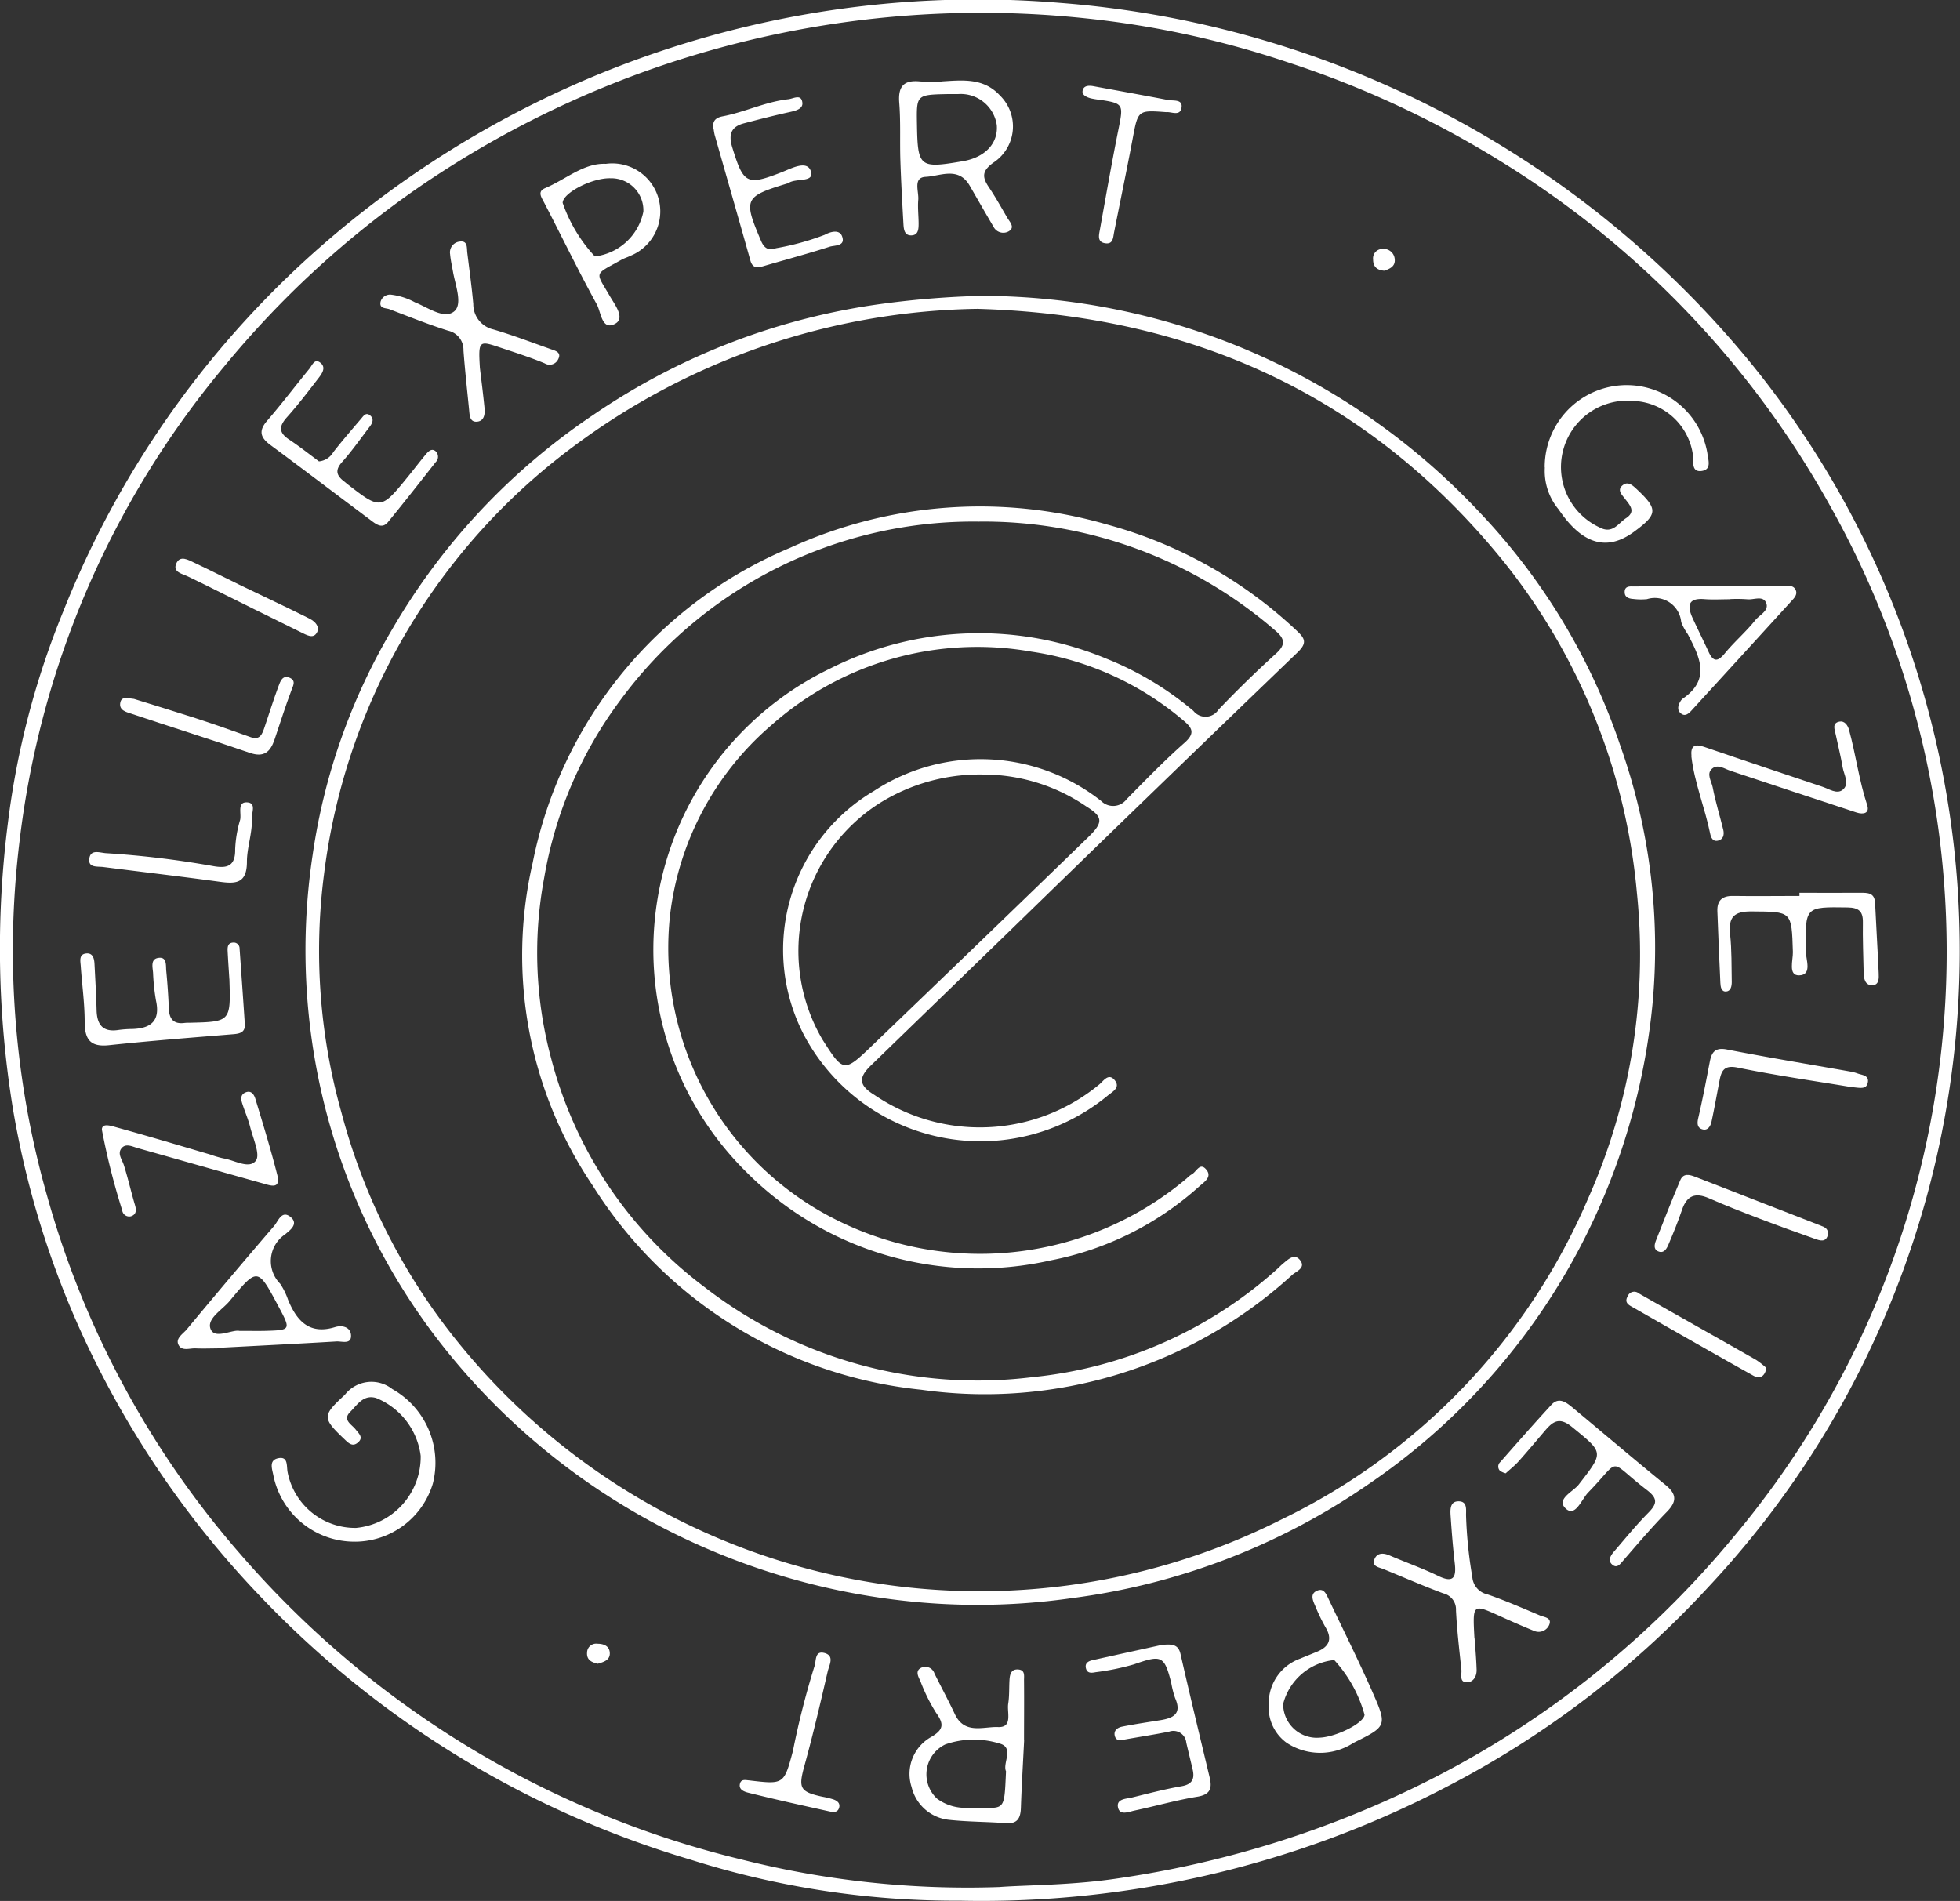 <svg xmlns="http://www.w3.org/2000/svg" xmlns:xlink="http://www.w3.org/1999/xlink" width="93.98" height="91.158" viewBox="0 0 93.98 91.158">
  <rect x="0" y="0" width="93.98" height="91.158" fill="#333333" stroke="none"/>
  <defs>
    <clipPath id="clip-path">
      <rect id="Rectangle_247" data-name="Rectangle 247" width="93.98" height="91.158" fill="#fff"/>
    </clipPath>
  </defs>
  <g id="Group_47" data-name="Group 47" clip-path="url(#clip-path)">
    <path id="Path_28" data-name="Path 28" d="M46.072,91.146A41.99,41.99,0,0,1,33.12,89.181,46.864,46.864,0,0,1,12.584,76.663,45.752,45.752,0,0,1,3.665,63.374,43.4,43.4,0,0,1,.623,53.195,47.631,47.631,0,0,1,.376,39.482,39.528,39.528,0,0,1,3.042,29.294a45.693,45.693,0,0,1,11.9-17.085A47.777,47.777,0,0,1,50.838.141,47.515,47.515,0,0,1,83.72,17.133a44.644,44.644,0,0,1-1.8,58.965,45.413,45.413,0,0,1-12.571,9.595,48.15,48.15,0,0,1-23.273,5.454m1.817-.654c1.264-.1,3.506-.079,5.748-.422a48.688,48.688,0,0,0,14-4.266,45.61,45.61,0,0,0,15.45-12.066,43.66,43.66,0,0,0,4.657-49.485A45.065,45.065,0,0,0,71.957,7.737,46.855,46.855,0,0,0,61.781,3,45.137,45.137,0,0,0,52.016.877a47.639,47.639,0,0,0-31.944,8.11,45.64,45.64,0,0,0-9.328,8.593A43.452,43.452,0,0,0,.934,40.364a43.025,43.025,0,0,0,1.33,17.009A44.168,44.168,0,0,0,11.5,74.5,46.04,46.04,0,0,0,35.583,89.178a44.2,44.2,0,0,0,12.306,1.314" transform="translate(0.001 -0.001)" fill="#fff"/>
    <path id="Path_29" data-name="Path 29" d="M110.45,74.159a32.793,32.793,0,0,1,23.929,10.426A30.275,30.275,0,0,1,141.1,95.778a28.987,28.987,0,0,1,1.521,12.405,31.682,31.682,0,0,1-2.79,10.223,31.338,31.338,0,0,1-10.8,12.724,32.257,32.257,0,0,1-14.217,5.475,31.848,31.848,0,0,1-6.439.271,33.014,33.014,0,0,1-11.142-2.665,32.513,32.513,0,0,1-11.905-8.829,30.646,30.646,0,0,1-6.948-24.4A29.487,29.487,0,0,1,82.166,90.2,31.357,31.357,0,0,1,91.82,79.88a32.133,32.133,0,0,1,13.962-5.352,43.315,43.315,0,0,1,4.667-.369m-.151.622a33.2,33.2,0,0,0-19.457,6.636A30.161,30.161,0,0,0,78.927,101.9a28.6,28.6,0,0,0,.84,11.438,29.409,29.409,0,0,0,5.754,11.206,32.16,32.16,0,0,0,39.332,8.284,30.313,30.313,0,0,0,14.669-15.345,28.743,28.743,0,0,0,2.357-14.694,29.627,29.627,0,0,0-6.335-15.818c-6.51-8.09-15.082-11.892-25.246-12.188" transform="translate(-63.391 -59.972)" fill="#fff"/>
    <path id="Path_30" data-name="Path 30" d="M231.589,20.231c1-.06,2.011-.185,2.8.67a2.076,2.076,0,0,1-.308,3.223c-.571.411-.538.706-.209,1.195.317.471.592.97.88,1.461.12.2.377.454.061.639a.527.527,0,0,1-.733-.228c-.384-.65-.759-1.306-1.136-1.96-.54-.936-1.411-.459-2.112-.425-.621.03-.321.7-.355,1.1-.032.378.016.762.017,1.143,0,.258-.012.556-.35.564s-.363-.3-.378-.55c-.057-1.015-.114-2.03-.147-3.046-.03-.921.019-1.847-.054-2.763-.064-.806.233-1.1,1-1.023a9.857,9.857,0,0,0,1.029.006m.313.6c-1.515.031-1.515.031-1.493,1.409.034,2.107.109,2.168,2.2,1.811,1.064-.182,1.7-.857,1.628-1.731a1.746,1.746,0,0,0-1.867-1.488c-.155,0-.311,0-.467,0" transform="translate(-186.447 -16.326)" fill="#fff"/>
    <path id="Path_31" data-name="Path 31" d="M237.747,421.309c-.059,1.192-.121,2.21-.155,3.229-.016.494-.16.782-.716.74-.9-.068-1.815-.061-2.716-.158a2.064,2.064,0,0,1-1.809-1.574,2.028,2.028,0,0,1,.918-2.388c.6-.347.661-.608.26-1.165a8.509,8.509,0,0,1-.755-1.523c-.1-.216-.275-.507.06-.653a.46.46,0,0,1,.614.285c.321.652.668,1.291.977,1.948.464.988,1.368.591,2.071.62.72.03.421-.7.488-1.12.06-.375.038-.763.062-1.145.017-.271.081-.524.427-.495.328.028.268.306.269.511.01,1.02,0,2.04,0,2.888m-.867,1.475c-.169-.39.421-1.145-.323-1.329a4.153,4.153,0,0,0-2.583.047,1.591,1.591,0,0,0-.4,2.6,2.269,2.269,0,0,0,1.5.437c1.785-.027,1.714.345,1.81-1.76" transform="translate(-188.641 -337.851)" fill="#fff"/>
    <path id="Path_32" data-name="Path 32" d="M394.323,100.522a3.928,3.928,0,0,1,7.8-.677c.033.31.228.789-.284.852-.476.059-.385-.423-.4-.7a3,3,0,0,0-2.843-2.66,3.186,3.186,0,0,0-1.661,6.055c.643.351.9-.182,1.287-.433.487-.32.186-.622-.053-.935-.141-.184-.4-.422-.1-.651.238-.187.449-.009.649.178,1.043.976,1.035,1.214-.108,2.056-1.29.951-2.474.627-3.614-1.061a2.872,2.872,0,0,1-.667-2.021" transform="translate(-320.256 -78.11)" fill="#fff"/>
    <path id="Path_33" data-name="Path 33" d="M73.4,354.012a3.964,3.964,0,0,1-3.926-3.139c-.055-.321-.258-.773.241-.865.471-.086.376.381.434.672a3.3,3.3,0,0,0,3.281,2.672,3.421,3.421,0,0,0,3.1-3.455,3.461,3.461,0,0,0-2.139-2.775c-.609-.177-.9.325-1.234.66-.4.394.062.6.253.848.154.2.4.39.1.635-.26.218-.454.007-.642-.171-1.074-1.02-1.052-1.129.024-2.123a1.614,1.614,0,0,1,2.278-.276,4.054,4.054,0,0,1,1.941,4.537,3.914,3.914,0,0,1-3.715,2.781" transform="translate(-56.358 -280.083)" fill="#fff"/>
    <path id="Path_34" data-name="Path 34" d="M47.279,310.866c-.344,0-.689.016-1.031,0-.3-.018-.7.162-.848-.2-.121-.289.229-.5.4-.7q2.079-2.507,4.2-4.975c.191-.221.357-.766.775-.435.442.349-.061.671-.246.839a1.542,1.542,0,0,0-.243,2.369,3.278,3.278,0,0,1,.378.765c.424,1.031,1.031,1.693,2.26,1.314.349-.107.78.005.761.452-.016.385-.449.224-.7.239-1.9.113-3.806.207-5.709.308v.028m1.052-.845c.543,0,.884.008,1.226,0,1.258-.035,1.258-.037.643-1.19-.988-1.853-.995-1.859-2.333-.241-.362.437-1.139.862-.9,1.37.214.465,1.026-.011,1.369.062" transform="translate(-36.854 -246.205)" fill="#fff"/>
    <path id="Path_35" data-name="Path 35" d="M355.637,382.865c.028.384.082.955.1,1.527.013.319-.15.612-.467.614-.377,0-.238-.376-.262-.6-.1-.949-.213-1.9-.26-2.851a.791.791,0,0,0-.611-.813c-.966-.359-1.912-.776-2.868-1.165-.224-.091-.568-.122-.431-.47.123-.313.42-.316.722-.186.774.333,1.572.614,2.33.982.713.347.883.109.8-.6-.088-.758-.148-1.521-.2-2.283-.021-.317-.027-.717.421-.69.393.023.313.422.32.685a21.1,21.1,0,0,0,.3,2.94.924.924,0,0,0,.728.837c.853.294,1.683.659,2.515,1.01.2.086.594.1.44.459a.549.549,0,0,1-.723.281c-.55-.223-1.093-.463-1.634-.708-1.313-.594-1.312-.6-1.226,1.029" transform="translate(-284.935 -304.334)" fill="#fff"/>
    <path id="Path_36" data-name="Path 36" d="M141.145,41.061a2.3,2.3,0,0,1,1.172,4.411c-.139.071-.293.113-.429.19-1.336.752-1.252.53-.552,1.743.224.388.748,1.051.261,1.32-.651.361-.683-.555-.886-.924-.881-1.6-1.678-3.253-2.523-4.877-.141-.271-.34-.536.048-.7.994-.42,1.852-1.211,2.909-1.163m.2.69c-.882-.012-2.267.708-2.272,1.182a7.244,7.244,0,0,0,1.545,2.567,2.705,2.705,0,0,0,2.325-2.147,1.538,1.538,0,0,0-1.6-1.6" transform="translate(-112.094 -33.204)" fill="#fff"/>
    <path id="Path_37" data-name="Path 37" d="M101.9,66.573c.06.51.155,1.234.226,1.962.028.295-.029.627-.387.638-.329.01-.329-.319-.354-.57-.094-.949-.2-1.9-.27-2.847a.935.935,0,0,0-.738-.948c-.951-.3-1.877-.674-2.809-1.029-.178-.068-.5-.014-.427-.365a.472.472,0,0,1,.516-.332,3.215,3.215,0,0,1,1.127.363c.614.243,1.4.832,1.883.439.421-.343.061-1.247-.054-1.9-.05-.281-.114-.561-.139-.844a.521.521,0,0,1,.469-.606c.382-.048.326.294.355.533.1.82.214,1.638.288,2.46a1.238,1.238,0,0,0,.97,1.224c.924.271,1.827.62,2.737.94.23.081.546.154.356.5a.452.452,0,0,1-.637.185c-.72-.3-1.463-.533-2.2-.78-.956-.32-.985-.291-.911.975" transform="translate(-78.892 -48.951)" fill="#fff"/>
    <path id="Path_38" data-name="Path 38" d="M323.964,404.07a2.269,2.269,0,0,1,1.456-2.213c.29-.118.58-.234.868-.354.581-.242.737-.612.386-1.187a8.782,8.782,0,0,1-.489-1.022c-.118-.266-.255-.581.121-.723.307-.115.419.183.527.41.7,1.476,1.432,2.938,2.092,4.433.733,1.661.7,1.667-.9,2.463a2.917,2.917,0,0,1-3.19.006,2.085,2.085,0,0,1-.873-1.814m2.384,1.559c.8,0,2.194-.7,2.21-1.1a6.394,6.394,0,0,0-1.453-2.621,2.813,2.813,0,0,0-2.448,2.1,1.612,1.612,0,0,0,1.691,1.624" transform="translate(-263.128 -322.3)" fill="#fff"/>
    <path id="Path_39" data-name="Path 39" d="M280.9,412.238c.528-.055.762.026.857.441.451,1.979.927,3.953,1.4,5.928.124.524.015.813-.594.912-1.013.166-2.007.452-3.013.665-.28.059-.719.259-.794-.168-.071-.4.4-.393.687-.462.784-.192,1.568-.4,2.362-.537.49-.086.64-.329.538-.786-.1-.434-.208-.864-.309-1.3a.619.619,0,0,0-.827-.531c-.7.139-1.415.249-2.122.375-.188.034-.4.087-.473-.15-.085-.279.128-.423.345-.466.612-.123,1.231-.211,1.848-.312s1.026-.31.692-1.06a4.61,4.61,0,0,1-.187-.737c-.332-1.3-.462-1.34-1.789-.876a11.755,11.755,0,0,1-1.826.374c-.174.031-.4.079-.469-.171s.094-.352.293-.4c1.186-.265,2.374-.524,3.386-.747" transform="translate(-225.152 -333.36)" fill="#fff"/>
    <path id="Path_40" data-name="Path 40" d="M442.442,223.764c.969,0,1.937.007,2.906,0,.368,0,.7-.011.721.5.051,1.114.123,2.226.172,3.34.011.246.029.587-.306.593-.361.006-.41-.327-.416-.628-.016-.8-.048-1.593-.036-2.389.008-.537-.205-.7-.727-.712-2.054-.03-2.035-.047-2.011,2.083,0,.409.328,1.157-.318,1.174-.539.014-.29-.724-.3-1.119-.06-1.974-.044-1.932-1.981-1.947-.836-.007-1.119.264-1.029,1.1.081.758.064,1.527.079,2.291,0,.195-.05.43-.264.448-.24.021-.273-.223-.282-.412q-.08-1.718-.144-3.437c-.019-.519.236-.741.748-.733,1.063.016,2.126,0,3.189,0Z" transform="translate(-356.16 -180.952)" fill="#fff"/>
    <path id="Path_41" data-name="Path 41" d="M382.917,354.578a.962.962,0,0,1-.269-.118.29.29,0,0,1,.014-.426c.808-.921,1.617-1.841,2.446-2.742.349-.38.693-.135.99.111,1.494,1.24,2.971,2.5,4.477,3.726.542.441.563.793.072,1.295-.721.737-1.392,1.526-2.068,2.307-.152.175-.3.407-.52.249-.275-.2-.113-.458.057-.656.534-.619,1.051-1.257,1.624-1.837.423-.428.505-.683-.047-1.106-1.955-1.5-1.176-1.568-2.818.114-.312.32-.608,1.185-1.06.788-.518-.456.332-.82.6-1.16,1.222-1.579,1.216-1.515-.312-2.765-.583-.477-.891-.3-1.272.142-.429.5-.851,1.009-1.29,1.5-.186.208-.408.382-.62.576" transform="translate(-310.722 -283.926)" fill="#fff"/>
    <path id="Path_42" data-name="Path 42" d="M182.122,25.923c-.066-.349.071-.529.42-.6,1.07-.2,2.065-.7,3.158-.822.257-.027.63-.275.682.163.036.306-.33.39-.621.454-.732.161-1.459.347-2.184.538-.607.16-.747.526-.559,1.143.541,1.772.7,1.852,2.375,1.2.454-.177,1.217-.6,1.395-.049.184.566-.71.318-1.063.564a.319.319,0,0,1-.088.032c-2.043.622-2.088.744-1.24,2.738.165.388.375.475.721.359A12.446,12.446,0,0,0,187.455,31c.234-.131.7-.289.831.073.178.486-.362.422-.6.5-1.039.334-2.095.616-3.142.922-.292.086-.542.142-.656-.266-.564-2.009-1.141-4.014-1.712-6.022a2.732,2.732,0,0,1-.049-.282" transform="translate(-147.909 -19.741)" fill="#fff"/>
    <path id="Path_43" data-name="Path 43" d="M69.532,95.347a.891.891,0,0,0,.693-.446c.426-.544.878-1.068,1.327-1.594.115-.135.238-.345.451-.152.177.16.1.348-.02.509-.441.576-.858,1.176-1.339,1.715-.347.389-.267.648.09.922.05.038.1.082.145.12,1.625,1.258,1.625,1.258,2.955-.379.279-.343.547-.7.83-1.035.12-.144.282-.306.47-.143a.361.361,0,0,1,0,.518c-.758.964-1.513,1.93-2.29,2.877-.275.335-.562.107-.816-.084-1.606-1.2-3.2-2.417-4.817-3.611-.467-.346-.592-.664-.167-1.157.7-.812,1.351-1.669,2.031-2.5.141-.172.258-.541.56-.264.237.218.045.491-.1.684-.5.648-.994,1.3-1.538,1.907-.39.436-.389.736.107,1.065.518.343,1.006.733,1.433,1.048" transform="translate(-54.242 -73.222)" fill="#fff"/>
    <path id="Path_44" data-name="Path 44" d="M27.658,238.013c-.028-.445-.059-.89-.082-1.335-.01-.2.006-.4.264-.412a.28.28,0,0,1,.309.285c.085,1.207.172,2.413.251,3.621.025.385-.214.459-.537.486-1.994.164-3.989.318-5.978.529-.887.094-1.163-.269-1.164-1.125,0-.889-.127-1.777-.188-2.667-.017-.242-.1-.57.26-.608.33-.035.39.258.4.525.038.732.08,1.464.1,2.2s.334,1.059,1.063.943a5.334,5.334,0,0,1,.655-.045c.873-.03,1.348-.377,1.129-1.366A10.143,10.143,0,0,1,24,237.71c-.024-.278-.125-.657.254-.711.421-.06.353.357.378.617.058.6.1,1.207.124,1.811.019.522.246.762.764.691a1.659,1.659,0,0,1,.187-.007c2.019-.045,2.019-.045,1.953-2.1" transform="translate(-16.661 -191.065)" fill="#fff"/>
    <path id="Path_45" data-name="Path 45" d="M419.042,146.906c1.125,0,2.25,0,3.374,0,.206,0,.47-.084.6.155s-.069.422-.214.581q-2.382,2.615-4.77,5.224c-.142.156-.3.282-.477.161-.219-.147-.184-.379-.06-.59a.446.446,0,0,1,.122-.143c1.357-.928.8-2.008.238-3.088a2.685,2.685,0,0,1-.316-.581,1.271,1.271,0,0,0-1.642-1.1,2.975,2.975,0,0,1-.654-.009c-.2-.012-.4-.073-.413-.3-.022-.346.271-.3.467-.3,1.25-.011,2.5-.006,3.749-.006Zm.817.618v.006c-.4,0-.809.026-1.21-.006-.792-.063-.83.329-.56.916.247.54.515,1.07.762,1.61.23.5.443.484.785.068.455-.554,1.009-1.024,1.455-1.584.2-.251.667-.45.526-.818-.15-.389-.6-.145-.92-.185a6.674,6.674,0,0,0-.837-.007" transform="translate(-336.927 -118.794)" fill="#fff"/>
    <path id="Path_46" data-name="Path 46" d="M431.874,182.518c-.053-.494.137-.622.6-.462,1.887.648,3.78,1.277,5.671,1.912.322.108.7.375.977.149.346-.279.064-.714,0-1.072-.088-.533-.225-1.057-.335-1.585-.05-.24-.187-.547.186-.615.237-.043.392.17.455.4.325,1.191.479,2.423.868,3.6.133.4-.179.469-.514.359-2.015-.666-4.032-1.325-6.045-2-.294-.1-.609-.334-.877-.1-.289.249-.025.606.03.895.13.685.341,1.354.506,2.033.057.237.006.469-.263.527-.239.051-.327-.155-.365-.342-.252-1.244-.751-2.426-.9-3.7" transform="translate(-350.768 -146.243)" fill="#fff"/>
    <path id="Path_47" data-name="Path 47" d="M26.014,275.486c-.023-.372.41-.223.709-.14,1.5.415,2.99.86,4.483,1.3a5.015,5.015,0,0,0,.626.184c.539.083,1.243.536,1.564.111.222-.293-.134-1.061-.27-1.606-.1-.4-.271-.775-.392-1.167-.057-.184-.073-.39.149-.492.289-.133.427.095.488.294.368,1.211.739,2.422,1.051,3.649.181.711-.321.517-.673.418-2.008-.561-4.013-1.134-6.02-1.7-.263-.074-.579-.249-.784.022-.192.254.035.526.122.795.2.632.345,1.284.535,1.921.076.256.055.455-.2.534a.339.339,0,0,1-.415-.292,33.412,33.412,0,0,1-.968-3.829" transform="translate(-21.128 -221.282)" fill="#fff"/>
    <path id="Path_48" data-name="Path 48" d="M280.438,22.763c-1.358-.1-1.344-.1-1.606,1.292-.281,1.494-.593,2.983-.888,4.474-.049.247-.041.563-.4.524-.426-.047-.327-.393-.278-.665.292-1.622.574-3.245.9-4.86.227-1.132.217-1.185-.873-1.352a4.356,4.356,0,0,1-.461-.074c-.184-.049-.42-.147-.4-.341.03-.272.286-.286.517-.244,1.195.22,2.391.434,3.583.664.25.048.7-.047.649.348-.056.46-.5.2-.747.235" transform="translate(-224.525 -17.385)" fill="#fff"/>
    <path id="Path_49" data-name="Path 49" d="M189.351,420.374c1.64.193,1.646.194,2.074-1.414a39.593,39.593,0,0,1,1.028-4.045c.1-.261,0-.773.476-.654.513.13.231.589.164.883-.348,1.509-.7,3.018-1.112,4.509-.3,1.082-.235,1.262.853,1.5a4,4,0,0,1,.542.133c.184.068.34.192.254.427-.067.182-.243.192-.394.159-1.306-.289-2.613-.576-3.911-.9-.173-.043-.488-.124-.448-.4.044-.31.326-.2.476-.2" transform="translate(-153.405 -334.994)" fill="#fff"/>
    <path id="Path_50" data-name="Path 50" d="M440.787,264.747c-1.649-.275-3.533-.543-5.394-.924-.639-.131-.78.124-.875.618-.126.653-.242,1.309-.381,1.959-.047.223-.176.457-.44.383-.242-.068-.263-.275-.2-.539.208-.894.38-1.8.553-2.7.092-.481.271-.7.828-.59,1.956.382,3.924.706,5.887,1.053a2.006,2.006,0,0,1,.363.093c.22.084.567.083.5.435s-.369.258-.844.212" transform="translate(-352.068 -212.626)" fill="#fff"/>
    <path id="Path_51" data-name="Path 51" d="M430.841,297.339c-.089.422-.383.316-.651.221-.88-.313-1.761-.627-2.634-.961-.815-.311-1.629-.628-2.428-.978-.646-.282-1.057-.141-1.292.557-.192.571-.423,1.129-.658,1.683-.085.2-.226.428-.5.3-.213-.1-.161-.332-.093-.507.381-.97.762-1.941,1.169-2.9.149-.35.449-.265.727-.157q3.009,1.173,6.019,2.341c.19.073.347.144.335.4" transform="translate(-343.186 -238.16)" fill="#fff"/>
    <path id="Path_52" data-name="Path 52" d="M31.343,170.733c.935.291,1.952.6,2.961.925.888.29,1.768.6,2.649.914.438.154.548-.153.654-.465.225-.661.43-1.329.674-1.982.082-.218.187-.543.52-.41s.189.368.091.629c-.291.769-.534,1.557-.8,2.337-.2.593-.506.876-1.187.641-1.886-.651-3.791-1.242-5.682-1.878-.24-.081-.611-.159-.525-.546.064-.29.345-.195.64-.164" transform="translate(-24.927 -137.22)" fill="#fff"/>
    <path id="Path_53" data-name="Path 53" d="M30.58,201.894c0,.75-.245,1.4-.245,2.057,0,1.068-.558,1.063-1.322.959-1.854-.253-3.712-.469-5.568-.706-.286-.037-.748.053-.663-.428.075-.428.493-.256.791-.235a45.394,45.394,0,0,1,5.114.614c.648.121,1.1.053,1.084-.8a5.73,5.73,0,0,1,.237-1.408c.073-.3-.155-.869.333-.843s.18.563.24.792" transform="translate(-18.495 -162.628)" fill="#fff"/>
    <path id="Path_54" data-name="Path 54" d="M422,327.454c-.073.444-.345.526-.626.368-1.936-1.081-3.861-2.181-5.786-3.283-.182-.1-.41-.219-.24-.516a.337.337,0,0,1,.539-.143c1.873,1.067,3.752,2.122,5.625,3.189a3.991,3.991,0,0,1,.488.384" transform="translate(-337.305 -261.855)" fill="#fff"/>
    <path id="Path_55" data-name="Path 55" d="M51.641,143.4c-.133.507-.462.342-.733.209-1.592-.778-3.177-1.571-4.764-2.358-.252-.125-.506-.244-.758-.368s-.724-.2-.563-.6c.18-.447.586-.191.881-.053.761.356,1.509.74,2.265,1.106,1.034.5,2.075.984,3.1,1.495.238.118.51.242.567.565" transform="translate(-36.379 -113.241)" fill="#fff"/>
    <path id="Path_56" data-name="Path 56" d="M351.139,63.431c-.339-.029-.528-.19-.527-.543a.448.448,0,0,1,.448-.5.531.531,0,0,1,.589.486c.036.359-.243.471-.51.56" transform="translate(-284.773 -50.45)" fill="#fff"/>
    <path id="Path_57" data-name="Path 57" d="M150.411,412.979c-.283-.066-.541-.166-.518-.532a.436.436,0,0,1,.5-.428c.3,0,.582.109.59.453s-.3.423-.574.507" transform="translate(-121.744 -333.195)" fill="#fff"/>
    <path id="Path_58" data-name="Path 58" d="M155.242,127.7a21.011,21.011,0,0,0-17.185,8.531,19.77,19.77,0,0,0-3.675,8.544,19.46,19.46,0,0,0,.338,8.686,19.971,19.971,0,0,0,7.364,10.958,21.367,21.367,0,0,0,15.71,4.307,20.563,20.563,0,0,0,11.671-5.128c.118-.1.226-.22.347-.319.242-.2.539-.5.806-.172.306.375-.172.544-.362.71a21.832,21.832,0,0,1-17.794,5.513,21.132,21.132,0,0,1-15.751-9.783,19.733,19.733,0,0,1-2.881-15.487,20.763,20.763,0,0,1,12.348-15.106,21.9,21.9,0,0,1,15.208-1.11,21.437,21.437,0,0,1,9.082,5.09c.4.374.5.586.041,1.033q-7.007,6.739-13.972,13.523-3.251,3.151-6.5,6.3c-.609.593-.553.953.173,1.4a8.989,8.989,0,0,0,10.762-.479c.218-.165.461-.605.77-.219.284.354-.119.549-.342.735a9.582,9.582,0,0,1-14.568-2.918,8.841,8.841,0,0,1,3.356-11.689,9.333,9.333,0,0,1,10.9.477.81.81,0,0,0,1.224-.089c.908-.918,1.806-1.849,2.771-2.7.553-.488.348-.74-.085-1.1a14.488,14.488,0,0,0-7.261-3.273,14.872,14.872,0,0,0-12.488,3.55,14.179,14.179,0,0,0-4.83,9.064,14.566,14.566,0,0,0,7.423,14.347,15.381,15.381,0,0,0,17.359-1.709,1.16,1.16,0,0,1,.219-.179c.225-.107.385-.576.675-.271.352.37-.048.617-.292.832a14.84,14.84,0,0,1-7.137,3.558,15.7,15.7,0,0,1-14.611-4.256,14.967,14.967,0,0,1,4.018-24.116,15.886,15.886,0,0,1,13.276-.478,15.234,15.234,0,0,1,4.163,2.5.74.74,0,0,0,1.2-.057q1.335-1.4,2.769-2.7c.461-.417.408-.7-.013-1.068a21.349,21.349,0,0,0-14.214-5.253m.135,12.128a9.055,9.055,0,0,0-4.948,1.389,8.4,8.4,0,0,0-2.718,11.32c1,1.572,1.029,1.59,2.353.32q5.2-4.991,10.378-10.01c.746-.721.733-.982-.086-1.492a8.77,8.77,0,0,0-4.979-1.526" transform="translate(-108.288 -102.687)" fill="#fff"/>
  </g>
</svg>
